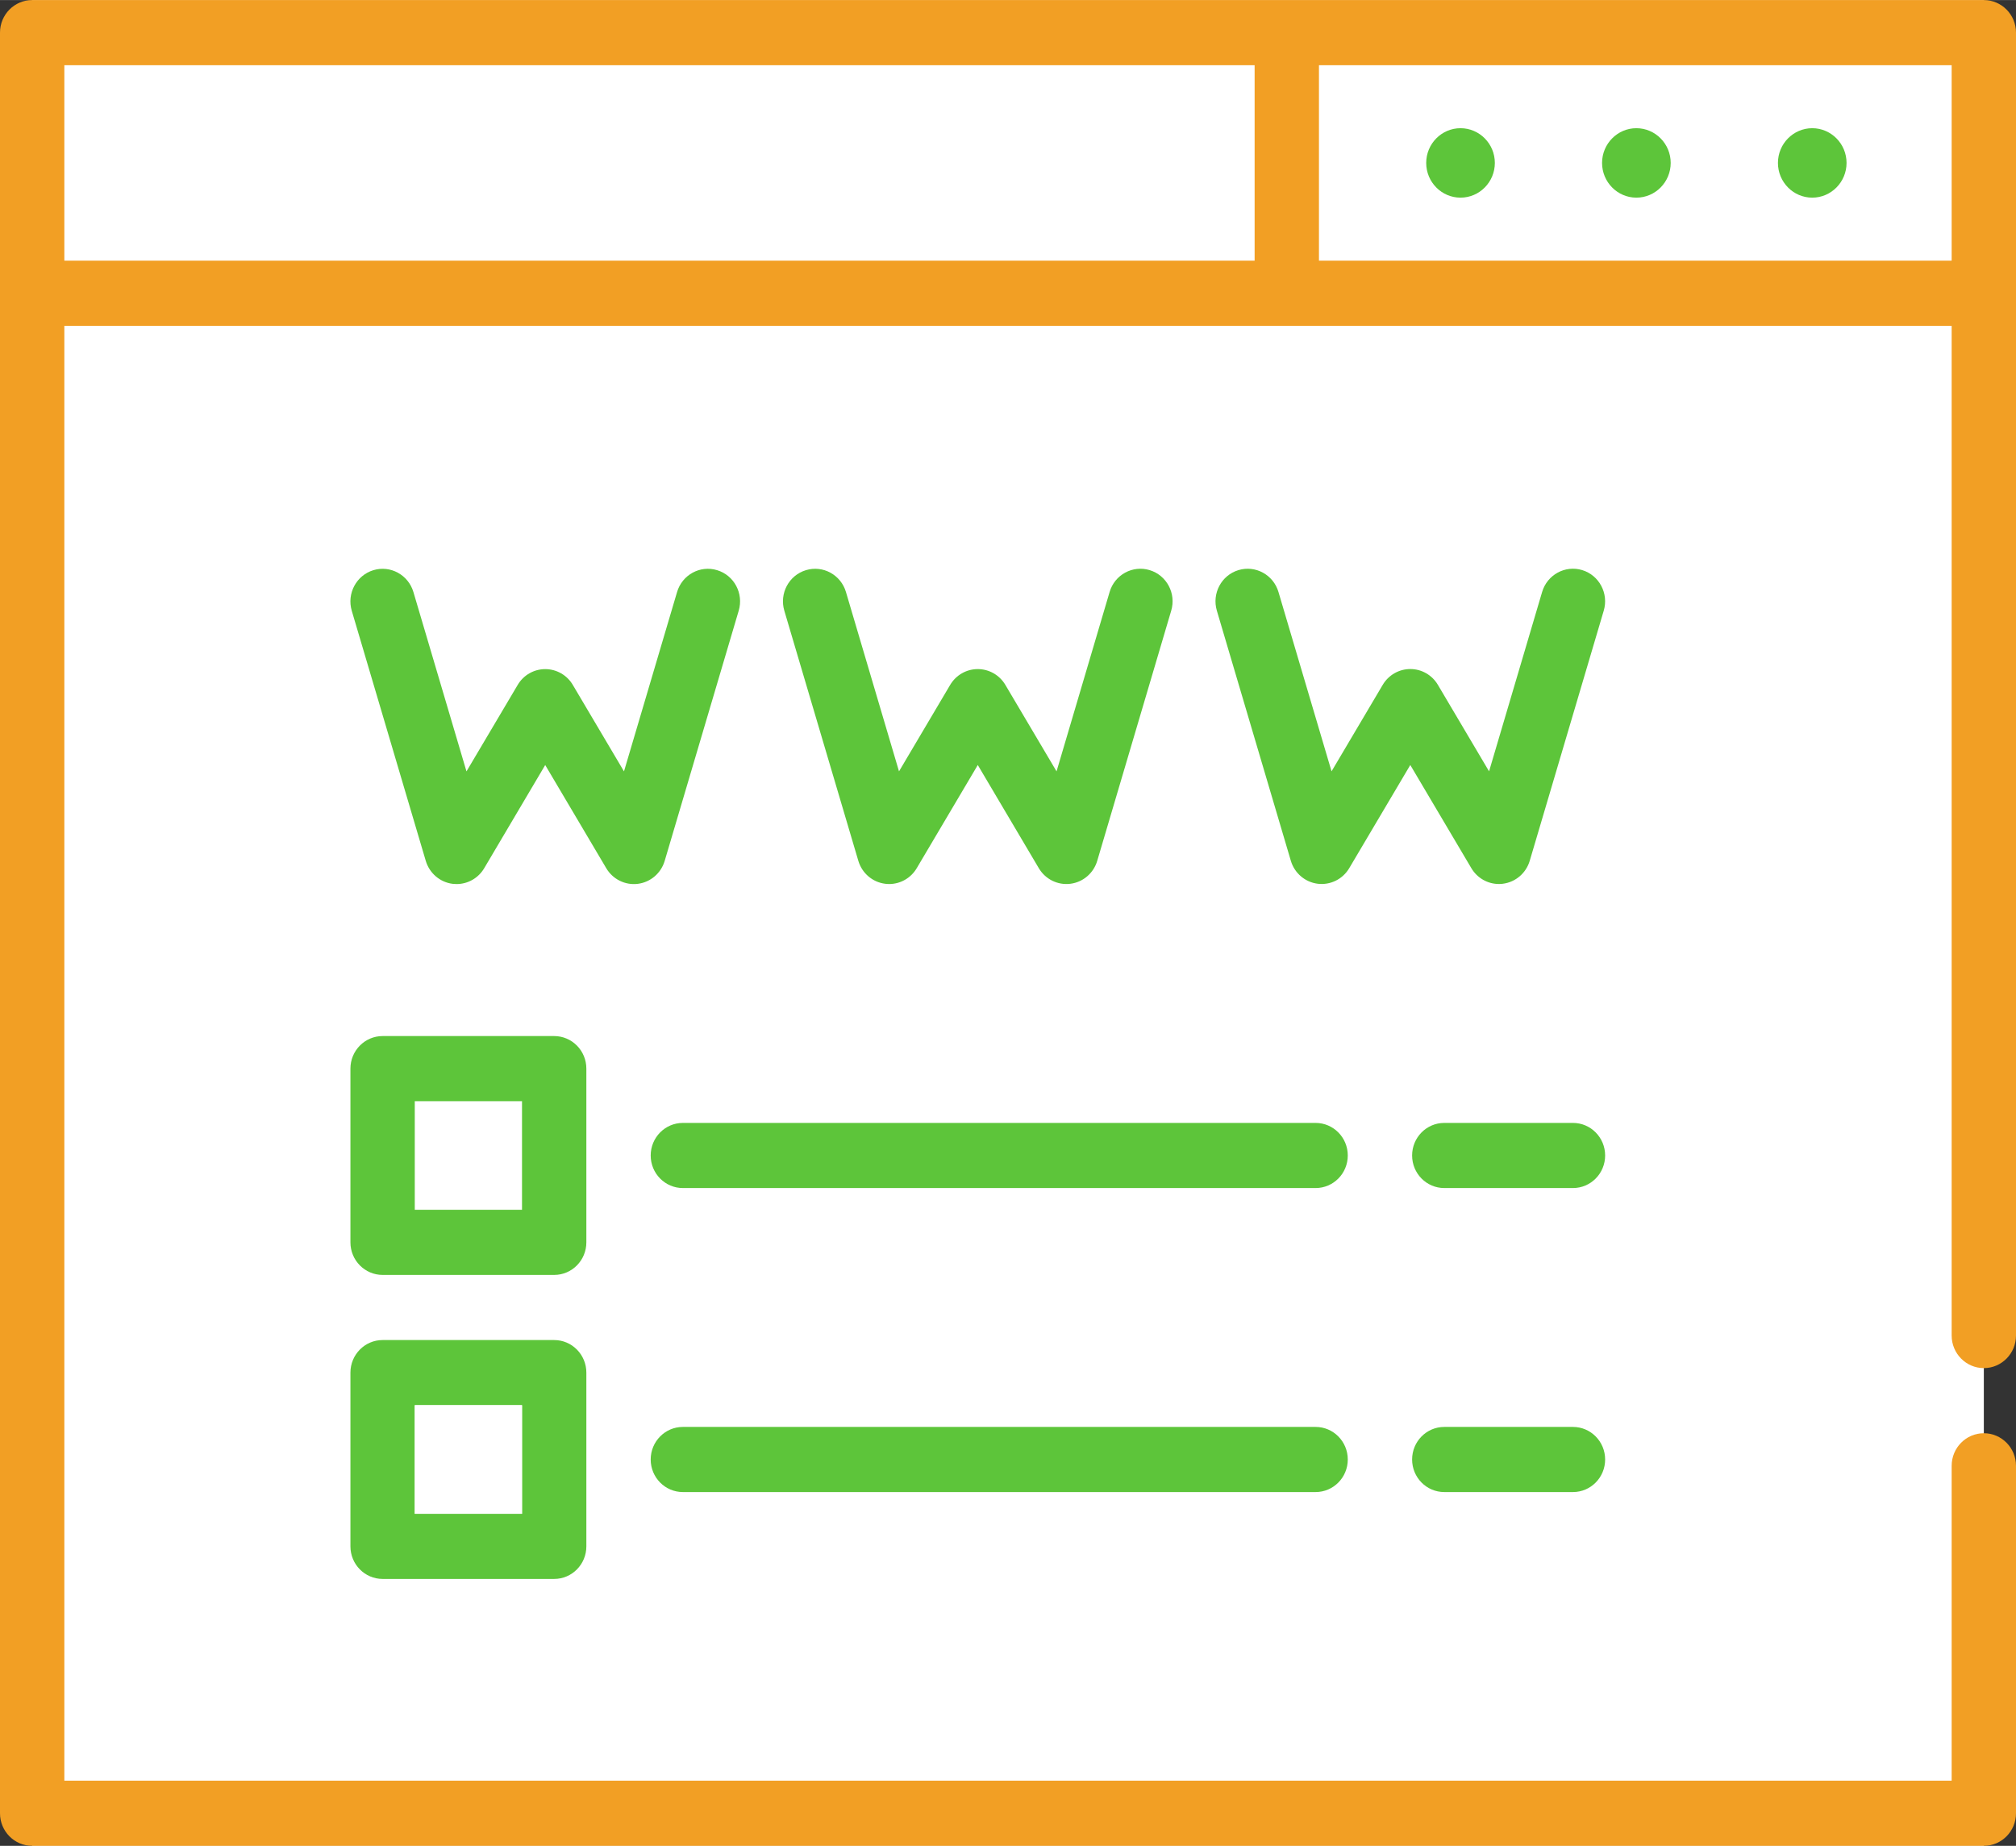 <svg xmlns="http://www.w3.org/2000/svg" width="296" height="271" viewBox="0 0 77394 70853" shape-rendering="geometricPrecision" text-rendering="geometricPrecision" image-rendering="optimizeQuality" fill-rule="evenodd" clip-rule="evenodd"><rect x="0" y="0" width="77394" height="70853" fill="#333333" stroke="none"/><defs><style>.fil1,.fil3{fill:#5dc53a;fill-rule:nonzero}.fil3{fill:#fff}</style></defs><g id="Layer_x0020_1"><path fill="#fff" d="M1235 0h74924v70853H1235z"/><path class="fil1" d="M22510 41019c0-690-553-1250-1235-1250h-6587c-682 0-1235 560-1235 1250v6669c0 690 553 1250 1235 1250h6587c682 0 1235-560 1235-1250v-6669z"/><path d="M76159 0H1235C553 0 0 560 0 1250v68353c0 690 553 1250 1235 1250h74924c682 0 1235-560 1235-1250V56266c0-691-553-1251-1235-1251s-1235 560-1235 1251v12086H2470V12504h72454v38760c0 690 553 1251 1235 1251s1235-561 1235-1251V1250c0-690-553-1250-1235-1250zM2470 2501h45695v7502H2470V2501zm48165 7502V2501h24289v7502H50635z" fill="#f29f24" fill-rule="nonzero"/><path class="fil1" d="M62820 4919c-725 0-1317 598-1317 1333s592 1333 1317 1333c727 0 1318-598 1318-1333s-591-1333-1318-1333zm-6751 0c-726 0-1317 598-1317 1333s591 1333 1317 1333c727 0 1318-598 1318-1333s-591-1333-1318-1333zm13503 0c-726 0-1317 598-1317 1333s591 1333 1317 1333 1317-598 1317-1333-591-1333-1317-1333zM24489 33925c485-62 889-408 1029-883l2841-9601c196-662-175-1359-829-1556-653-199-1341 177-1537 838l-2038 6886-1964-3318c-222-378-625-608-1060-608-434 0-836 230-1058 608l-1965 3318-2037-6885c-196-661-884-1037-1537-839-654 199-1025 896-830 1558l2841 9599c141 475 545 821 1030 883 52 6 103 9 154 9 430 0 834-227 1059-607l2343-3962 2344 3962c252 424 728 660 1214 598zm9491-2c52 6 103 10 154 10 430 0 835-228 1059-608l2344-3961 2343 3961c252 425 727 660 1213 598 485-61 890-407 1030-882l2840-9602c197-661-174-1358-828-1556-653-198-1342 177-1537 839l-2037 6886-1965-3319c-223-377-625-607-1059-607-435 0-837 230-1060 607l-1964 3319-2037-6885c-195-661-884-1037-1537-838-654 197-1025 894-829 1556l2841 9600c140 475 544 821 1029 882zm26761-12041c-654-198-1343 177-1539 839l-2037 6886-1964-3319c-223-378-625-608-1059-608s-837 230-1060 608l-1964 3319-2038-6885c-195-661-884-1037-1537-839-654 198-1024 895-828 1557l2840 9600c140 474 545 820 1030 882 485 61 961-173 1212-598l2344-3960 2344 3960c225 380 628 608 1059 608 51 0 102-3 153-10 486-62 890-408 1030-882l2841-9601c196-662-175-1359-827-1557z"/><path class="fil3" d="M20040 46437h-4117v-4168h4117z"/><path class="fil1" d="M21275 51438h-6587c-682 0-1235 560-1235 1251v6668c0 691 553 1251 1235 1251h6587c682 0 1235-560 1235-1251v-6668c0-691-553-1251-1235-1251zm-1235 6669h-4117v-4168h4117v4168zm40346-15004h-4940c-683 0-1235 560-1235 1250 0 691 552 1250 1235 1250h4940c682 0 1235-559 1235-1250 0-690-553-1250-1235-1250zm-9880 0H26215c-682 0-1235 560-1235 1250 0 691 553 1250 1235 1250h24291c682 0 1235-559 1235-1250 0-690-553-1250-1235-1250zm9880 11670h-4940c-683 0-1235 560-1235 1250 0 691 552 1250 1235 1250h4940c682 0 1235-559 1235-1250 0-690-553-1250-1235-1250zm-9880 0H26215c-682 0-1235 560-1235 1250 0 691 553 1250 1235 1250h24291c682 0 1235-559 1235-1250 0-690-553-1250-1235-1250z"/><path class="fil3" d="M20040 58107h-4117v-4168h4117z"/></g></svg>
